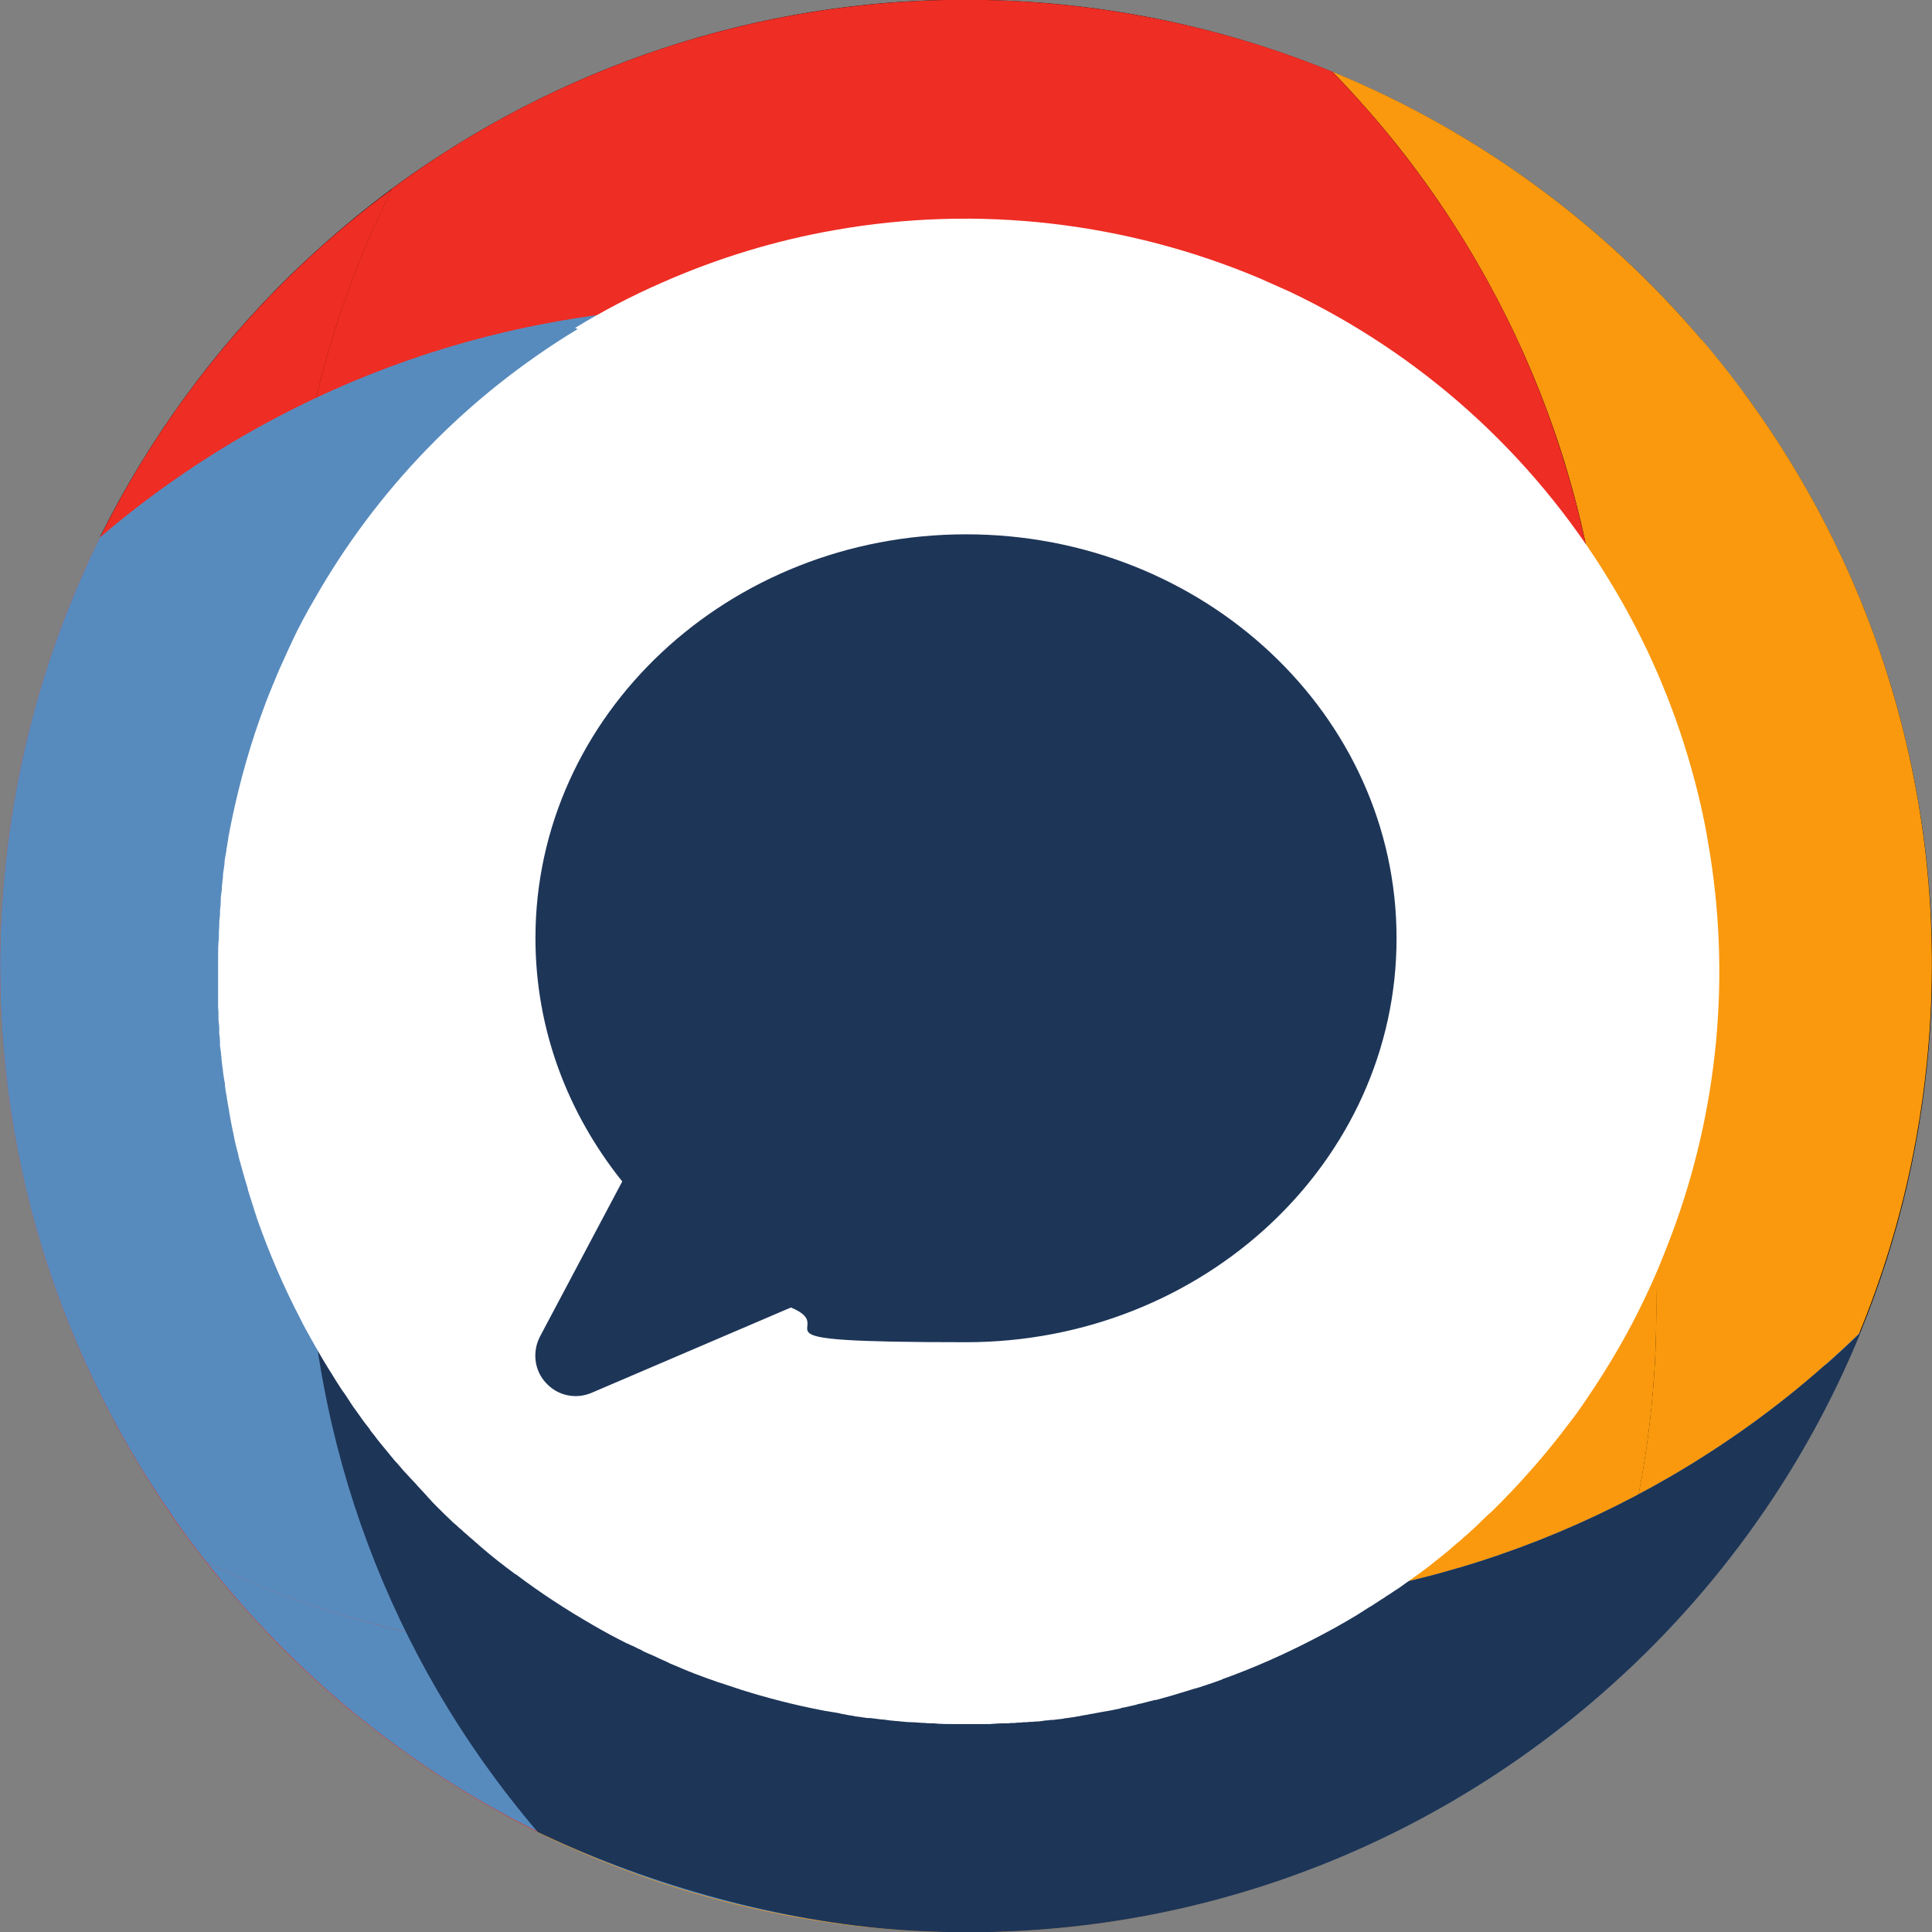 <?xml version="1.0" encoding="UTF-8"?>
<svg id="Laag_1" xmlns="http://www.w3.org/2000/svg" version="1.1" viewBox="0 0 512 512">
  <rect x="0" y="0" width="512" height="512" fill="#808080" stroke="none"/>
  <!-- Generator: Adobe Illustrator 29.7.0, SVG Export Plug-In . SVG Version: 2.1.1 Build 138)  -->
  <defs>
    <style>
      .st0 {
        fill: #ee2d24;
      }

      .st1 {
        fill: #fa990e;
      }

      .st2 {
        fill: #588bbd;
      }

      .st3 {
        fill: #fff;
      }

      .st4 {
        fill: #1d3557;
      }

      .st5 {
        fill: #1d3557;
      }
    </style>
  </defs>
  <g>
    <g>
      <path d="M63.9,115.9c24.9-14.5,52.4-24.9,81.5-30.3,9.5-1.8,19.2-3,28.9-3.7,28.5-13.4,60.7-20,94.3-17.8,20.9,1.4,40.8,6,59.2,13.5,2.9-.2,5.8-.4,8.7-.5,9.1-.4,18.3-.3,27.6.3,12.4.8,24.5,2.5,36.3,5,21.7,4.6,42.3,11.9,61.5,21.5-24.7-33.5-57.5-60.8-95.6-79-28.5-13.6-60-22.2-93.5-24.4-57.2-3.8-111.2,11.6-155.9,40.5-14.3,9.2-27.5,19.9-39.7,31.7-20.5,20-37.7,43.5-50.7,69.6,11.6-9.9,24.1-18.8,37.3-26.5Z"/>
      <path d="M359.9,421.8c29.6-5.4,57.5-15.8,82.8-30.5,14.6-8.5,28.3-18.4,41-29.6,3.2-2.8,6.2-5.7,9.3-8.6,10.2-24.9,16.6-51.9,18.5-80.3,4.1-62.9-14.8-121.9-49.5-168.9-19.2-9.6-39.8-16.9-61.5-21.5-11.8-2.5-23.9-4.2-36.3-5-9.3-.6-18.5-.7-27.6-.3-2.9.1-5.8.3-8.7.5,2.4,1,4.7,2,7.1,3,31.6,14.2,58.5,36.7,78.1,64.5,2.2,3.2,4.4,6.4,6.4,9.7,20.4,32.9,31.1,72.2,28.4,113.8-.5,8.4-1.6,16.5-3.2,24.6-3,15.4-7.9,30.2-14.3,44-15.8,33.9-41.1,62.2-72.2,81.7-2.4,1.5-4.9,3-7.4,4.4,3.1-.4,6.2-.9,9.2-1.5Z"/>
    </g>
    <g>
      <path class="st1" d="M451,90.1c-26.2-30.8-59.6-55.4-97.9-71.1,2.9,3,5.8,6.1,8.6,9.3,11.2,12.6,21.1,26.4,29.6,41,14.7,25.3,25.2,53.2,30.5,82.8.6,3.1,1.1,6.1,1.5,9.2,17.9,31.5,27.1,68.4,24.5,107.3-1.2,17.7-4.7,34.7-10.3,50.6.8,7.5,1.3,15.1,1.4,22.7.1,7.2,0,14.5-.5,21.9-.8,12.4-2.5,24.5-5,36.3-4.2,20.1-10.8,39.2-19.3,57.1,29.5-23.2,53.8-52.7,70.8-86.7,1-2,2-4.1,3-6.2,13.1-28,21.3-58.9,23.5-91.7,4.6-69.2-18.8-133.8-60.5-182.7Z"/>
      <path class="st1" d="M439,342c-.1-7.6-.6-15.2-1.4-22.7-2.2,6.4-4.7,12.5-7.6,18.6-14.5,30.9-37,57.2-64.7,76.3-2.7,1.9-5.5,3.7-8.4,5.5-32.8,20.3-72.1,30.9-113.6,28.2-4.2-.3-8.4-.7-12.6-1.3-19.2-2.5-37.4-7.8-54.3-15.5-33.6-15.3-61.8-39.8-81.6-70.2-4.8-7.4-9.1-15.1-12.9-23.1.7,9.8,1.9,19.5,3.7,28.9,5.4,29.1,15.8,56.6,30.3,81.5,7.7,13.2,16.6,25.7,26.5,37.3,2.4,1.2,4.9,2.4,7.4,3.5,27.4,12.5,57.5,20.4,89.4,22.5,60.1,4,116.7-13.2,162.6-45.1,4.2-2.9,8.3-5.9,12.3-9.1,8.6-17.9,15.1-37.1,19.3-57.1,2.5-11.8,4.2-23.9,5-36.3.5-7.4.6-14.6.5-21.9Z"/>
    </g>
    <g>
      <path class="st0" d="M115.9,448.1c-14.5-24.9-24.9-52.4-30.3-81.5-1.8-9.5-3-19.2-3.7-28.9-13.4-28.5-20-60.7-17.8-94.3,1.4-20.9,6-40.8,13.5-59.2-.2-2.9-.4-5.8-.5-8.7-.4-9.1-.3-18.3.3-27.6.8-12.4,2.5-24.5,5-36.3,4.6-21.7,11.9-42.3,21.5-61.5-33.5,24.7-60.8,57.5-79,95.6C11.3,174.2,2.8,205.7.6,239.2c-3.8,57.2,11.6,111.2,40.5,155.9,9.2,14.3,19.9,27.5,31.7,39.7,20,20.5,43.5,37.7,69.6,50.7-9.9-11.6-18.8-24.1-26.5-37.3Z"/>
      <path class="st0" d="M421.8,152.1c-5.4-29.6-15.8-57.5-30.5-82.8-8.5-14.6-18.4-28.3-29.6-41-2.8-3.2-5.7-6.2-8.6-9.3-24.9-10.2-51.9-16.6-80.3-18.5-62.9-4.1-121.9,14.8-168.9,49.5-9.6,19.2-16.9,39.8-21.5,61.5-2.5,11.8-4.2,23.9-5,36.3-.6,9.3-.7,18.5-.3,27.6.1,2.9.3,5.8.5,8.7,1-2.4,2-4.7,3-7.1,14.2-31.6,36.7-58.5,64.5-78.1,3.2-2.2,6.4-4.4,9.7-6.4,32.9-20.4,72.2-31.1,113.8-28.4,8.4.5,16.5,1.6,24.6,3.2,15.4,3,30.2,7.9,44,14.3,33.9,15.8,62.2,41.1,81.7,72.2,1.5,2.4,3,4.9,4.4,7.4-.4-3.1-.9-6.2-1.5-9.2Z"/>
    </g>
    <path class="st2" d="M421.9,451c30.8-26.2,55.4-59.6,71.1-97.9-3,2.9-6.1,5.8-9.3,8.6-12.6,11.2-26.4,21.1-41,29.6-25.3,14.7-53.2,25.2-82.8,30.5-3.1.6-6.1,1.1-9.2,1.5-31.5,17.9-68.4,27.1-107.3,24.5-17.7-1.2-34.7-4.7-50.6-10.3-7.5.8-15.1,1.3-22.7,1.4-7.2.1-14.5,0-21.9-.5-12.4-.8-24.5-2.5-36.3-5-20.1-4.2-39.2-10.8-57.1-19.3,23.2,29.5,52.7,53.8,86.7,70.8,2,1,4.1,2,6.2,3,28,13.1,58.9,21.3,91.7,23.5,69.2,4.6,133.8-18.8,182.7-60.5Z"/>
    <path class="st2" d="M170,439c7.6-.1,15.2-.6,22.7-1.4-6.4-2.2-12.5-4.7-18.6-7.6-30.9-14.5-57.2-37-76.3-64.7-1.9-2.7-3.7-5.5-5.5-8.4-20.3-32.8-30.9-72.1-28.2-113.6.3-4.2.7-8.4,1.3-12.6,2.5-19.2,7.8-37.4,15.5-54.3,15.3-33.6,39.8-61.8,70.2-81.6,7.4-4.8,15.1-9.1,23.1-12.9-9.8.7-19.5,1.9-28.9,3.7-29.1,5.4-56.6,15.8-81.5,30.3-13.2,7.7-25.7,16.6-37.3,26.5-1.2,2.4-2.4,4.9-3.5,7.4C10.5,177.2,2.7,207.3.6,239.2c-4,60.1,13.2,116.7,45.1,162.6,2.9,4.2,5.9,8.3,9.1,12.3,17.9,8.6,37.1,15.1,57.1,19.3,11.8,2.5,23.9,4.2,36.3,5,7.4.5,14.6.6,21.9.5Z"/>
    <path class="st5" d="M483.7,361.7c-12.6,11.2-26.4,21.1-41,29.6-25.3,14.7-53.2,25.2-82.8,30.5-3.1.6-6.1,1.1-9.2,1.5-31.5,17.9-68.5,27.1-107.3,24.5-15.3-1-30.1-3.8-44.1-8.1h0c-1.9-.6-3.8-1.2-5.7-1.8,0,0-.2,0-.2,0-5.8-2-11.4-4.2-16.9-6.7h0c-13.4-6.1-26-13.7-37.5-22.6-.6-.5-1.2-.9-1.8-1.4-7.6-6-14.8-12.6-21.4-19.6-.8-.8-1.5-1.7-2.3-2.5-.8-.8-1.5-1.7-2.3-2.5-6-6.8-11.4-14.1-16.4-21.7-2.4-3.7-4.7-7.5-6.8-11.3-2.1-3.9-4.2-7.8-6-11.8h0s0,0,0,0c.7,9.8,1.9,19.5,3.7,28.9,5.4,29.1,15.8,56.6,30.3,81.5,7.7,13.2,16.6,25.7,26.5,37.3l1.9.9c28,13.1,62.2,22.9,94.9,25.1h0c69.2,4.6,133.8-18.8,182.7-60.5,30.8-26.2,55.4-59.6,71.1-97.9-3,2.9-6.1,5.8-9.3,8.6Z"/>
  </g>
  <path class="st3" d="M152.4,86.9c7.4-4.5,15-8.5,22.8-11.9,14.9-6.6,30.4-11.3,45.9-14,38.2-6.8,77.4-2.1,112.6,12.7,2.7,1.2,5.4,2.4,8.1,3.6,34,16.2,63.8,42.1,84.8,76.7,9.6,15.7,16.7,32.3,21.5,49.2,1.9,6.7,3.5,13.5,4.6,20.3,6.1,35,2.6,70.7-9.6,103.4-1.2,3.2-2.5,6.5-3.8,9.6-1,2.3-2,4.6-3.1,6.9,0,0,0,0,0,0-4.5,9.6-9.9,18.8-15.9,27.6,0,0,0,0,0,0-.7,1-1.3,1.9-2,2.9,0,0,0,0,0,0-.7,1-1.4,1.9-2.1,2.8,0,0,0,0,0,0-5.6,7.5-11.7,14.6-18.3,21.3-.2.2-.4.4-.6.6-.6.6-1.2,1.2-1.8,1.8-.3.3-.6.6-.9.8-.6.5-1.1,1.1-1.7,1.6-.3.3-.7.7-1,1-.5.5-1.1,1-1.6,1.5-.4.4-.8.7-1.2,1.1-.5.5-1.1.9-1.6,1.4-.4.4-.9.8-1.3,1.1-.5.4-1,.9-1.5,1.3-.5.4-.9.8-1.4,1.2-.5.4-1,.8-1.5,1.2-.5.4-1,.8-1.5,1.2-.5.4-1,.8-1.5,1.2-.5.4-1.1.8-1.6,1.2-.5.4-1,.7-1.5,1.1-.6.4-1.1.8-1.7,1.2-.5.3-.9.7-1.4,1-.6.4-1.2.9-1.8,1.3-.5.3-.9.6-1.4.9-.7.5-1.3.9-2,1.3-.4.3-.8.6-1.2.8-.8.5-1.5,1-2.3,1.5-.3.2-.6.4-1,.6-1.1.7-2.2,1.4-3.3,2.1-3.8,2.3-7.6,4.4-11.5,6.4-7.7,4-15.6,7.5-23.6,10.4-.2,0-.5.2-.7.3-.8.3-1.6.6-2.5.9-.3.1-.6.2-.9.3-.9.3-1.8.6-2.7.9-.2,0-.4.1-.6.2,0,0,0,0,0,0h0c0,0-.1,0-.2,0-1,.3-1.9.6-2.9.9-.7.2-1.3.4-2,.6-.4.1-.9.3-1.3.4-1.4.4-2.9.8-4.3,1.2,0,0-.2,0-.3,0-1.3.3-2.6.7-3.9,1-.4,0-.8.2-1.2.3-1,.2-2.1.5-3.1.7-.4,0-.8.2-1.2.3-1.4.3-2.8.6-4.2.8,0,0,0,0,0,0-1.1.2-2.2.4-3.2.6-.3,0-.7.1-1,.2-.7.1-1.5.2-2.2.4-.4,0-.8.1-1.2.2-.7.1-1.4.2-2.1.3-.4,0-.8.1-1.2.2-.9.1-1.8.2-2.6.3-.4,0-.8,0-1.2.1-.8,0-1.6.2-2.5.3-.5,0-1,0-1.5.1-.6,0-1.1,0-1.7.1-.5,0-1.1,0-1.6.1-.5,0-1,0-1.5.1-.6,0-1.2,0-1.7.1-.4,0-.8,0-1.2,0-1.3,0-2.6.1-3.9.2-.3,0-.6,0-.8,0-.7,0-1.4,0-2.1,0-.3,0-.7,0-1,0-.7,0-1.4,0-2.1,0-.3,0-.6,0-.9,0-.8,0-1.5,0-2.3,0,0,0,0,0,0,0-1.9,0-3.7,0-5.6-.2-.8,0-1.6,0-2.3-.1-1.2,0-2.5-.2-3.7-.2,0,0,0,0,0,0-1.2,0-2.4-.2-3.6-.3,0,0-.1,0-.2,0-1.1-.1-2.3-.2-3.4-.4-.1,0-.3,0-.4,0-1.1-.1-2.1-.3-3.2-.4-.1,0-.3,0-.4,0-.1,0-.2,0-.3,0-.9-.1-1.9-.3-2.8-.4,0,0,0,0,0,0-.4,0-.7-.1-1.1-.2-.7-.1-1.5-.2-2.2-.4-.5,0-1-.2-1.5-.3-.6-.1-1.2-.2-1.8-.3-.6-.1-1.2-.2-1.8-.3-.4,0-.8-.2-1.1-.2-7.2-1.4-14.2-3.2-21.2-5.4,0,0,0,0,0,0-1-.3-2-.7-3-1,0,0,0,0,0,0-1-.3-2-.7-3.1-1,0,0,0,0,0,0-1-.4-2-.7-3.1-1.1-2.2-.8-4.3-1.6-6.4-2.5-.5-.2-.9-.4-1.4-.6-.4-.2-.8-.3-1.2-.5-.5-.2-1-.4-1.5-.7-.6-.3-1.2-.5-1.8-.8-.6-.3-1.1-.5-1.7-.8-.5-.2-.9-.4-1.4-.6-.7-.3-1.4-.6-2-1-.3-.1-.6-.3-.9-.4-.6-.3-1.1-.6-1.7-.8-.3-.1-.5-.3-.8-.4,0,0-.2,0-.3-.1-3-1.5-6-3.1-8.9-4.8,0,0,0,0,0,0,0,0,0,0,0,0-7.1-4.1-13.9-8.5-20.5-13.5,0,0,0,0-.1,0-.8-.6-1.6-1.2-2.4-1.8,0,0,0,0,0,0-3.2-2.4-6.3-5-9.3-7.7-.2-.1-.3-.3-.5-.4-.6-.6-1.3-1.1-1.9-1.7-.2-.2-.4-.4-.6-.5-.6-.6-1.3-1.2-1.9-1.7,0,0-.2-.2-.3-.3-1.3-1.2-2.6-2.5-3.9-3.8-.1-.1-.3-.3-.4-.4-.5-.5-1-1-1.5-1.6-.3-.3-.6-.6-.9-1-.5-.5-.9-1-1.4-1.5-.3-.4-.7-.7-1-1.1-.4-.5-.9-1-1.3-1.4-.4-.4-.8-.9-1.2-1.3-.4-.4-.8-.9-1.2-1.3-.7-.8-1.4-1.7-2.2-2.5-.3-.4-.7-.8-1-1.2-.4-.5-.9-1.1-1.3-1.6-.3-.4-.7-.8-1-1.2-.4-.5-.9-1.1-1.3-1.6-.3-.4-.6-.8-.9-1.2-.5-.6-1-1.2-1.4-1.9-.3-.3-.5-.7-.8-1-.7-.9-1.4-1.9-2.1-2.9-.2-.2-.3-.5-.5-.7-.6-.8-1.1-1.5-1.6-2.3-.2-.4-.5-.7-.7-1.1-.5-.7-.9-1.4-1.4-2-.2-.4-.5-.7-.7-1.1-.5-.7-.9-1.4-1.4-2.2-.2-.3-.4-.6-.6-1-.7-1-1.3-2.1-2-3.2,0,0,0,0,0,0-.6-1-1.2-2-1.7-2.9-.4-.8-.9-1.5-1.3-2.3-.1-.2-.2-.4-.3-.5-1-1.9-2.1-3.7-3-5.6-4.6-8.8-8.4-17.7-11.6-26.8,0-.2-.2-.5-.2-.7-.3-.8-.6-1.7-.8-2.5-.1-.4-.3-.8-.4-1.2-.2-.7-.5-1.5-.7-2.2-.2-.5-.3-1-.4-1.5-.2-.7-.4-1.3-.6-2-.2-.6-.3-1.1-.5-1.7-.2-.6-.3-1.2-.5-1.8-.2-.6-.3-1.2-.5-1.8-.2-.6-.3-1.2-.4-1.7-.2-.6-.3-1.3-.5-1.9-.1-.6-.3-1.1-.4-1.7-.1-.7-.3-1.3-.4-2-.1-.6-.3-1.3-.4-1.9-.1-.5-.2-1.1-.3-1.6-.1-.8-.3-1.5-.4-2.3,0-.2,0-.4-.1-.6-.2-1-.3-1.9-.5-2.9,0-.2,0-.5-.1-.7-.2-.9-.3-1.8-.4-2.7,0-.3,0-.6-.1-.8-.1-.9-.3-1.7-.4-2.6,0-.3,0-.6-.1-.9-.1-.8-.2-1.7-.3-2.5,0-.3,0-.7-.1-1,0-.8-.2-1.7-.3-2.5,0-.3,0-.7,0-1,0-.8-.1-1.6-.2-2.4,0-.4,0-.7,0-1.1,0-.8-.1-1.6-.2-2.4,0-.4,0-.8,0-1.1,0-.8,0-1.5-.1-2.3,0-.4,0-.8,0-1.2,0-.8,0-1.5,0-2.3,0-.4,0-.8,0-1.2,0-.7,0-1.5,0-2.2,0-.4,0-.9,0-1.3,0-.7,0-1.4,0-2.1,0-.5,0-.9,0-1.4,0-.6,0-1.2,0-1.8,0-1.6,0-3.1.2-4.7,0,0,0-.2,0-.3,0-.9,0-1.8.1-2.7,0-.2,0-.5,0-.7,0-.9.1-1.7.2-2.6,0-.2,0-.5,0-.7,0-.9.2-1.8.2-2.6,0-.2,0-.5,0-.7,0-.9.2-1.8.3-2.7,0-.2,0-.4,0-.7.1-.9.2-1.8.3-2.7,0-.2,0-.4,0-.6.1-.9.3-1.9.4-2.8,0-.2,0-.3,0-.5.1-1,.3-1.9.5-2.9,0-.1,0-.2,0-.3.2-1,.3-2,.5-3,0,0,0-.1,0-.2,2-10.8,4.8-21.5,8.5-31.9,1-2.8,2-5.5,3.2-8.3,0-.2.1-.4.2-.5.3-.7.6-1.5.9-2.2.1-.2.2-.5.3-.7.4-.9.7-1.7,1.1-2.5.2-.4.3-.7.5-1.1.3-.7.6-1.3.9-2,.2-.5.5-1,.7-1.5.2-.5.5-1,.7-1.5.3-.6.6-1.3.9-1.9.2-.3.3-.7.5-1,.4-.8.8-1.5,1.2-2.3,0-.1.2-.3.2-.4,1-1.9,2.1-3.8,3.2-5.7,0,0,0,0,0,0,16.2-28.4,39.7-53.2,69.6-71.3Z"/>
  <path class="st4" d="M370.1,248.7c0,59.1-51.1,107-114.1,107s-32.2-3.3-46.4-9.2l-52.8,22.6c-4.2,1.8-9,.8-12.1-2.6-3.1-3.3-3.7-8.2-1.6-12.3l21.8-41.1c-14.4-18-23-40.2-23-64.5,0-59.1,51.1-107,114.1-107s114.1,47.9,114.1,107Z"/>
</svg>